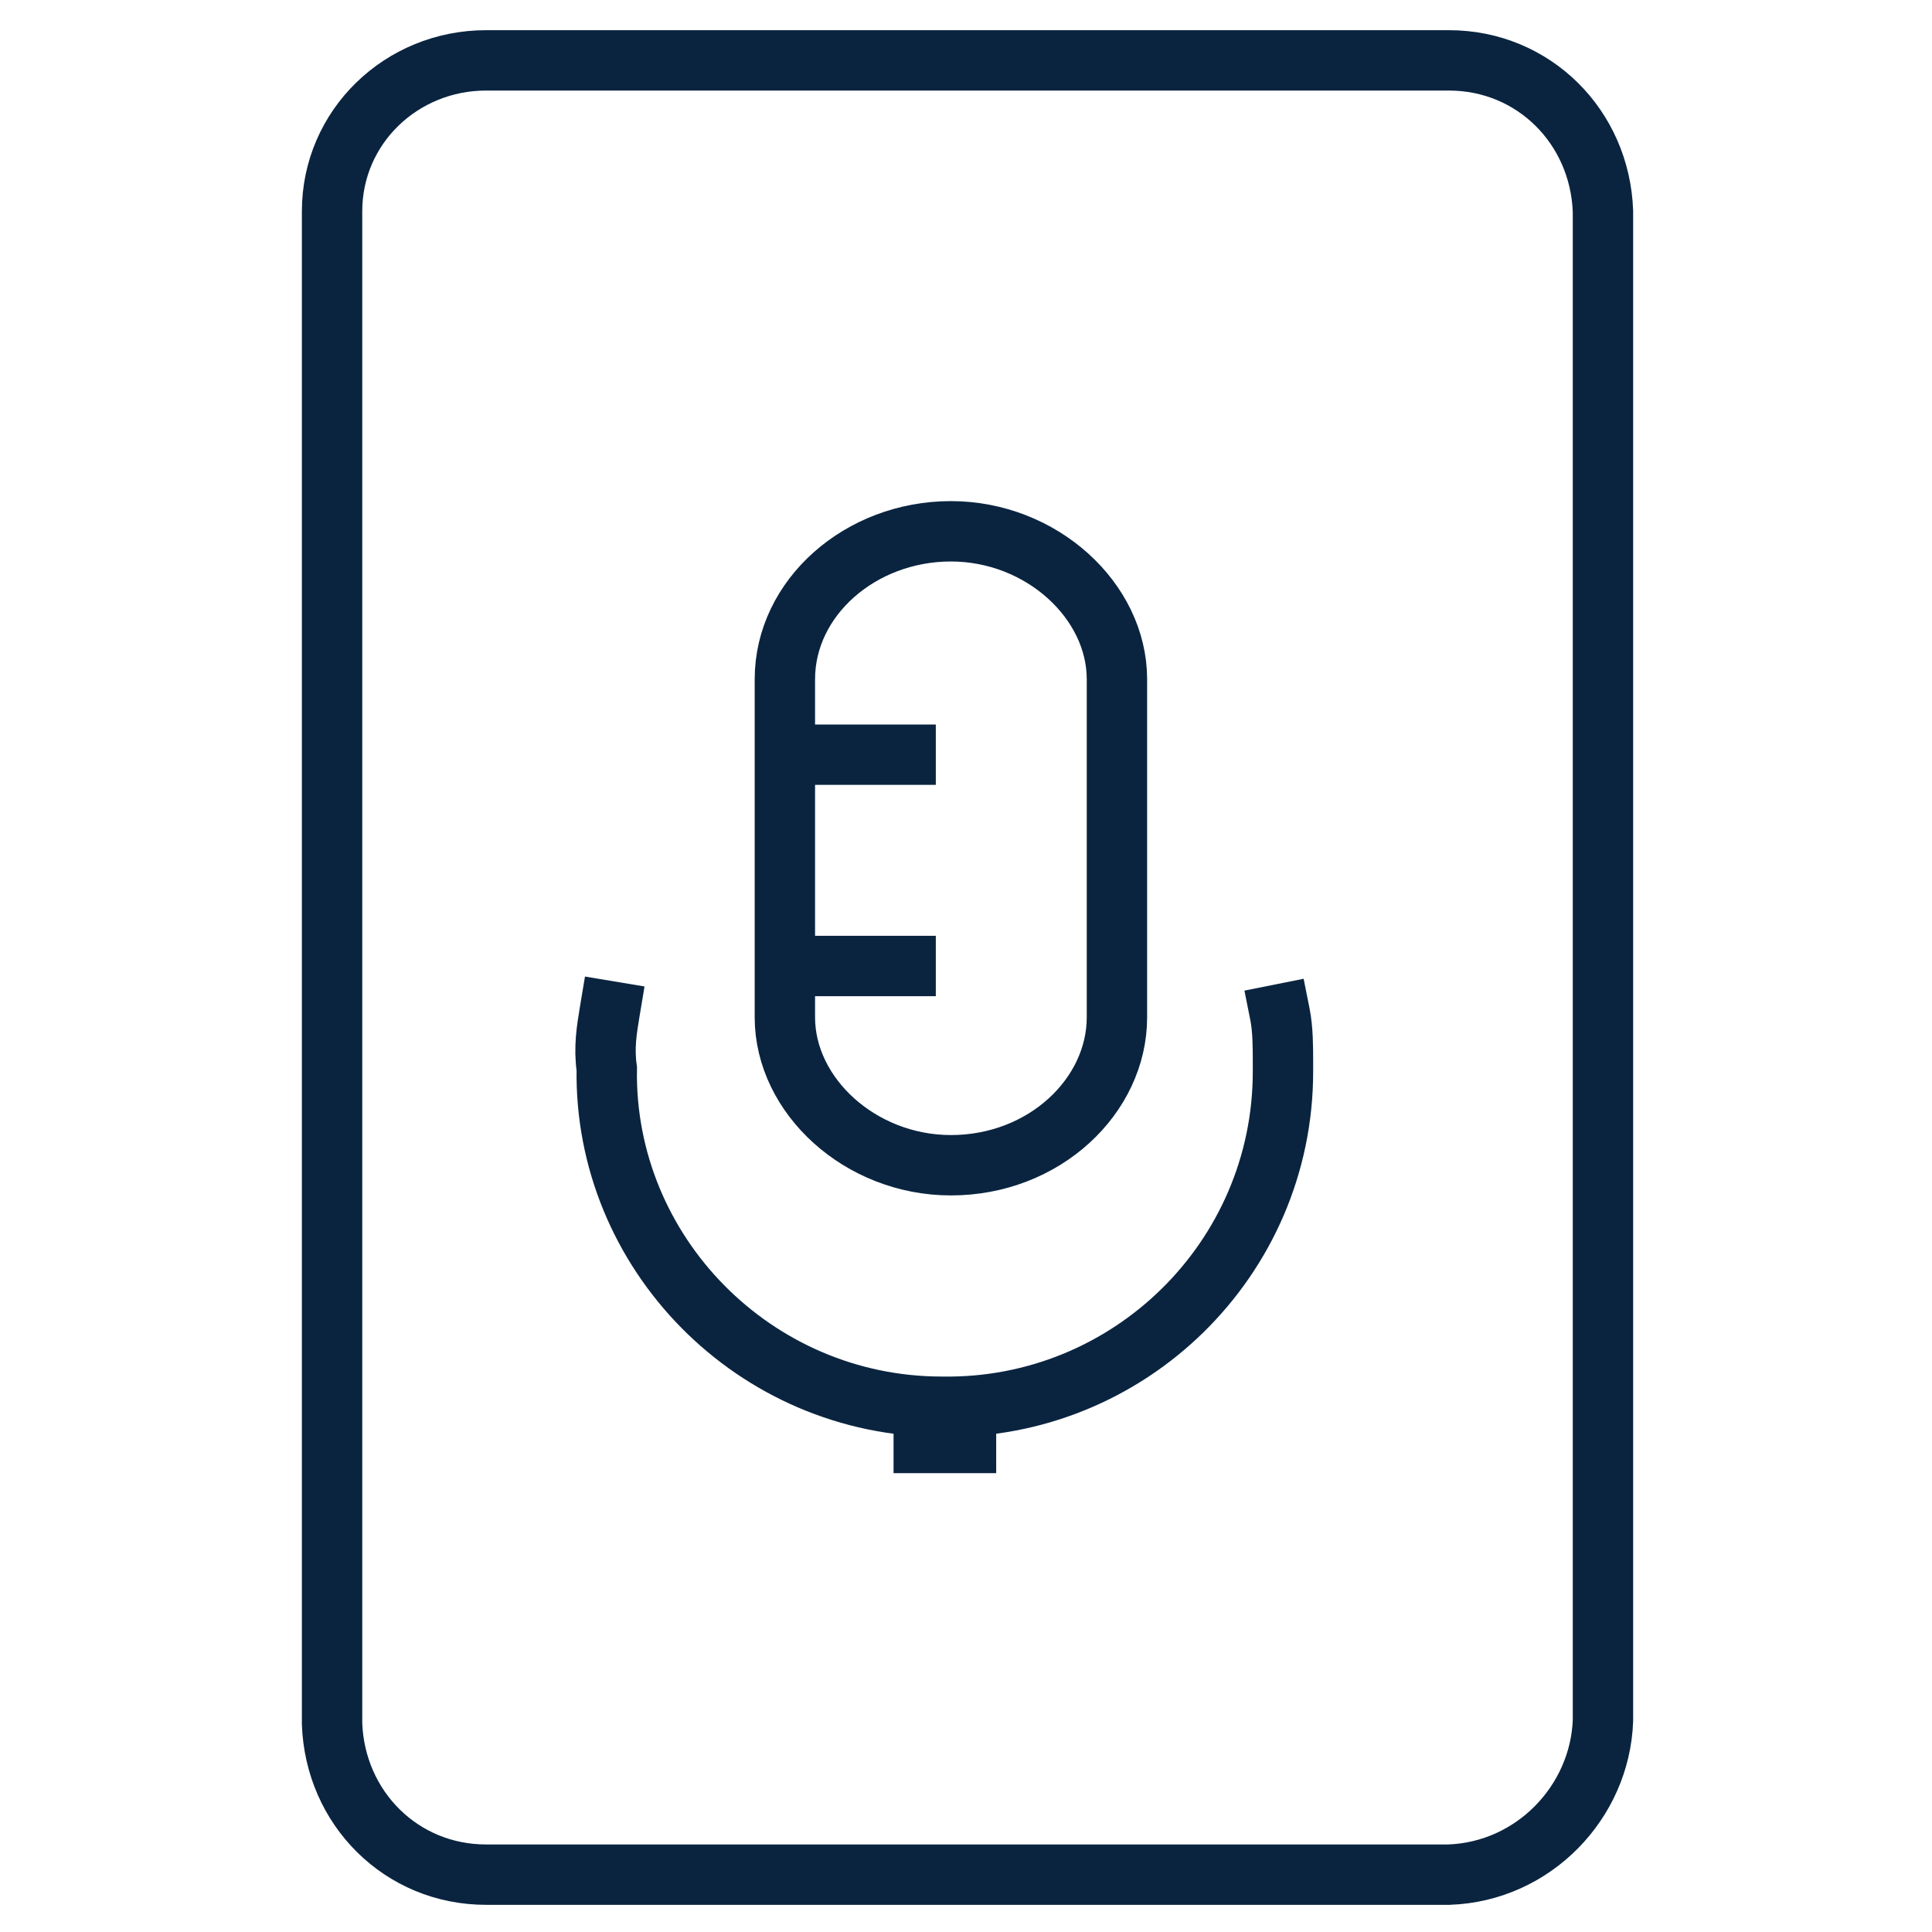 <?xml version="1.0" encoding="utf-8"?>
<!-- Generator: Adobe Illustrator 28.0.0, SVG Export Plug-In . SVG Version: 6.00 Build 0)  -->
<svg version="1.1" id="mobile-mic_112990" xmlns="http://www.w3.org/2000/svg" xmlns:xlink="http://www.w3.org/1999/xlink" x="0px"
	 y="0px" viewBox="0 0 64 64" style="enable-background:new 0 0 64 64;" xml:space="preserve">
<style type="text/css">
	.st0{fill:none;stroke:#0A2440;stroke-width:2;stroke-linecap:square;stroke-miterlimit:10;}
</style>
<g>
	<path id="mobile-mic_026153" class="st0" d="M48,62.1H16.1c-2.8,0-5-2.2-5.1-5V7c0-2.8,2.3-5,5.1-5H48c2.8,0,5,2.2,5.1,5v50
		C53,59.7,50.8,62,48,62.1z M37,33.7V22.5c0-2.6-2.5-4.9-5.5-4.9S26,19.8,26,22.5v11.2c0,2.6,2.5,4.9,5.5,4.9
		C34.6,38.6,37,36.3,37,33.7L37,33.7z M28,32h2 M28,25h2 M30.6,47.8H32 M20.2,33.5c-0.1,0.6-0.2,1.2-0.1,1.9
		C20,41.5,25,46.6,31.2,46.6c6.2,0.1,11.3-4.9,11.3-11.1c0-0.1,0-0.2,0-0.3c0-0.5,0-1.1-0.1-1.6"/>
</g>
</svg>

